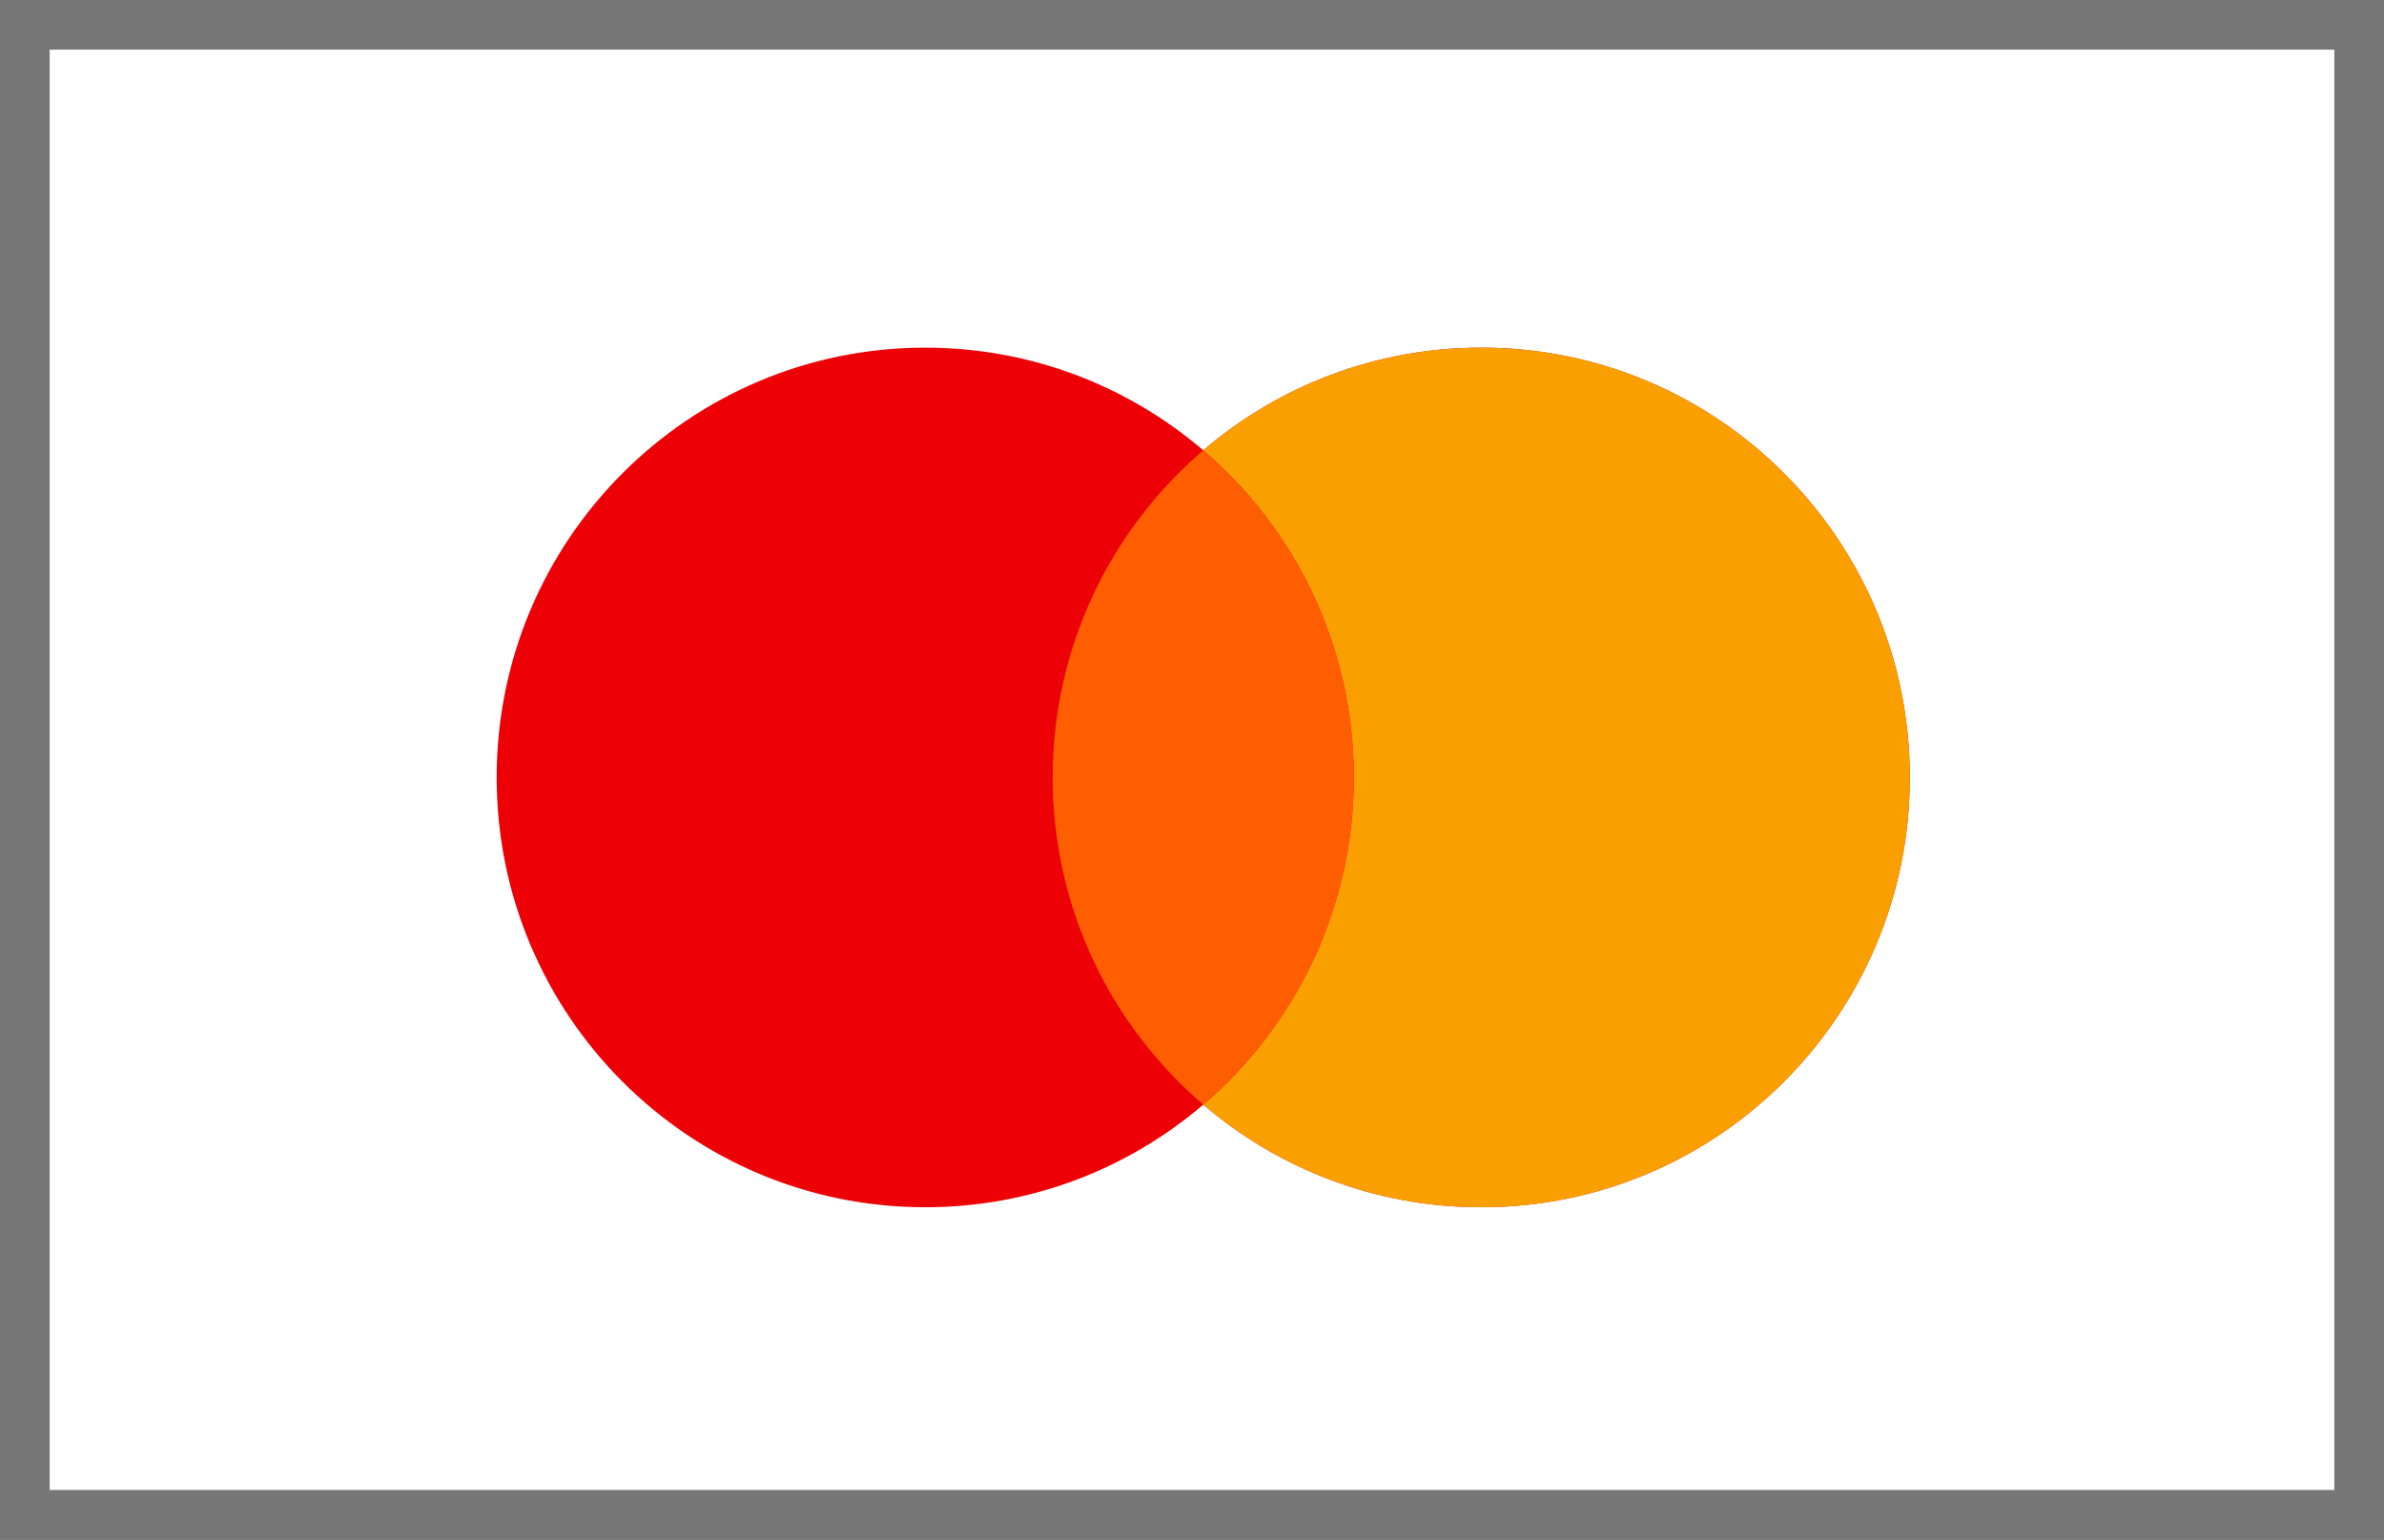 <svg width="48" height="31" viewBox="0 0 48 31" fill="none" xmlns="http://www.w3.org/2000/svg">
<rect x="0" y="0" width="48" height="31" fill="#333333" stroke="none"/>
<rect x="0.5" y="0.5" width="47" height="30" fill="white"/>
<path fill-rule="evenodd" clip-rule="evenodd" d="M24.227 22.241C22.72 23.53 20.765 24.308 18.629 24.308C13.864 24.308 10 20.434 10 15.654C10 10.875 13.864 7 18.629 7C20.765 7 22.72 7.778 24.227 9.067C25.733 7.778 27.688 7 29.824 7C34.59 7 38.453 10.875 38.453 15.654C38.453 20.434 34.59 24.308 29.824 24.308C27.688 24.308 25.733 23.53 24.227 22.241Z" fill="#ED0006"/>
<path fill-rule="evenodd" clip-rule="evenodd" d="M24.227 22.241C26.082 20.654 27.258 18.292 27.258 15.654C27.258 13.017 26.082 10.655 24.227 9.067C25.733 7.778 27.688 7 29.824 7C34.59 7 38.453 10.875 38.453 15.654C38.453 20.434 34.59 24.308 29.824 24.308C27.688 24.308 25.733 23.53 24.227 22.241Z" fill="#F9A000"/>
<path fill-rule="evenodd" clip-rule="evenodd" d="M24.227 22.241C26.082 20.654 27.259 18.292 27.259 15.654C27.259 13.017 26.082 10.655 24.227 9.067C22.371 10.655 21.195 13.017 21.195 15.654C21.195 18.292 22.371 20.654 24.227 22.241Z" fill="#FF5E00"/>
<rect x="0.5" y="0.5" width="47" height="30" stroke="#767676"/>
</svg>
